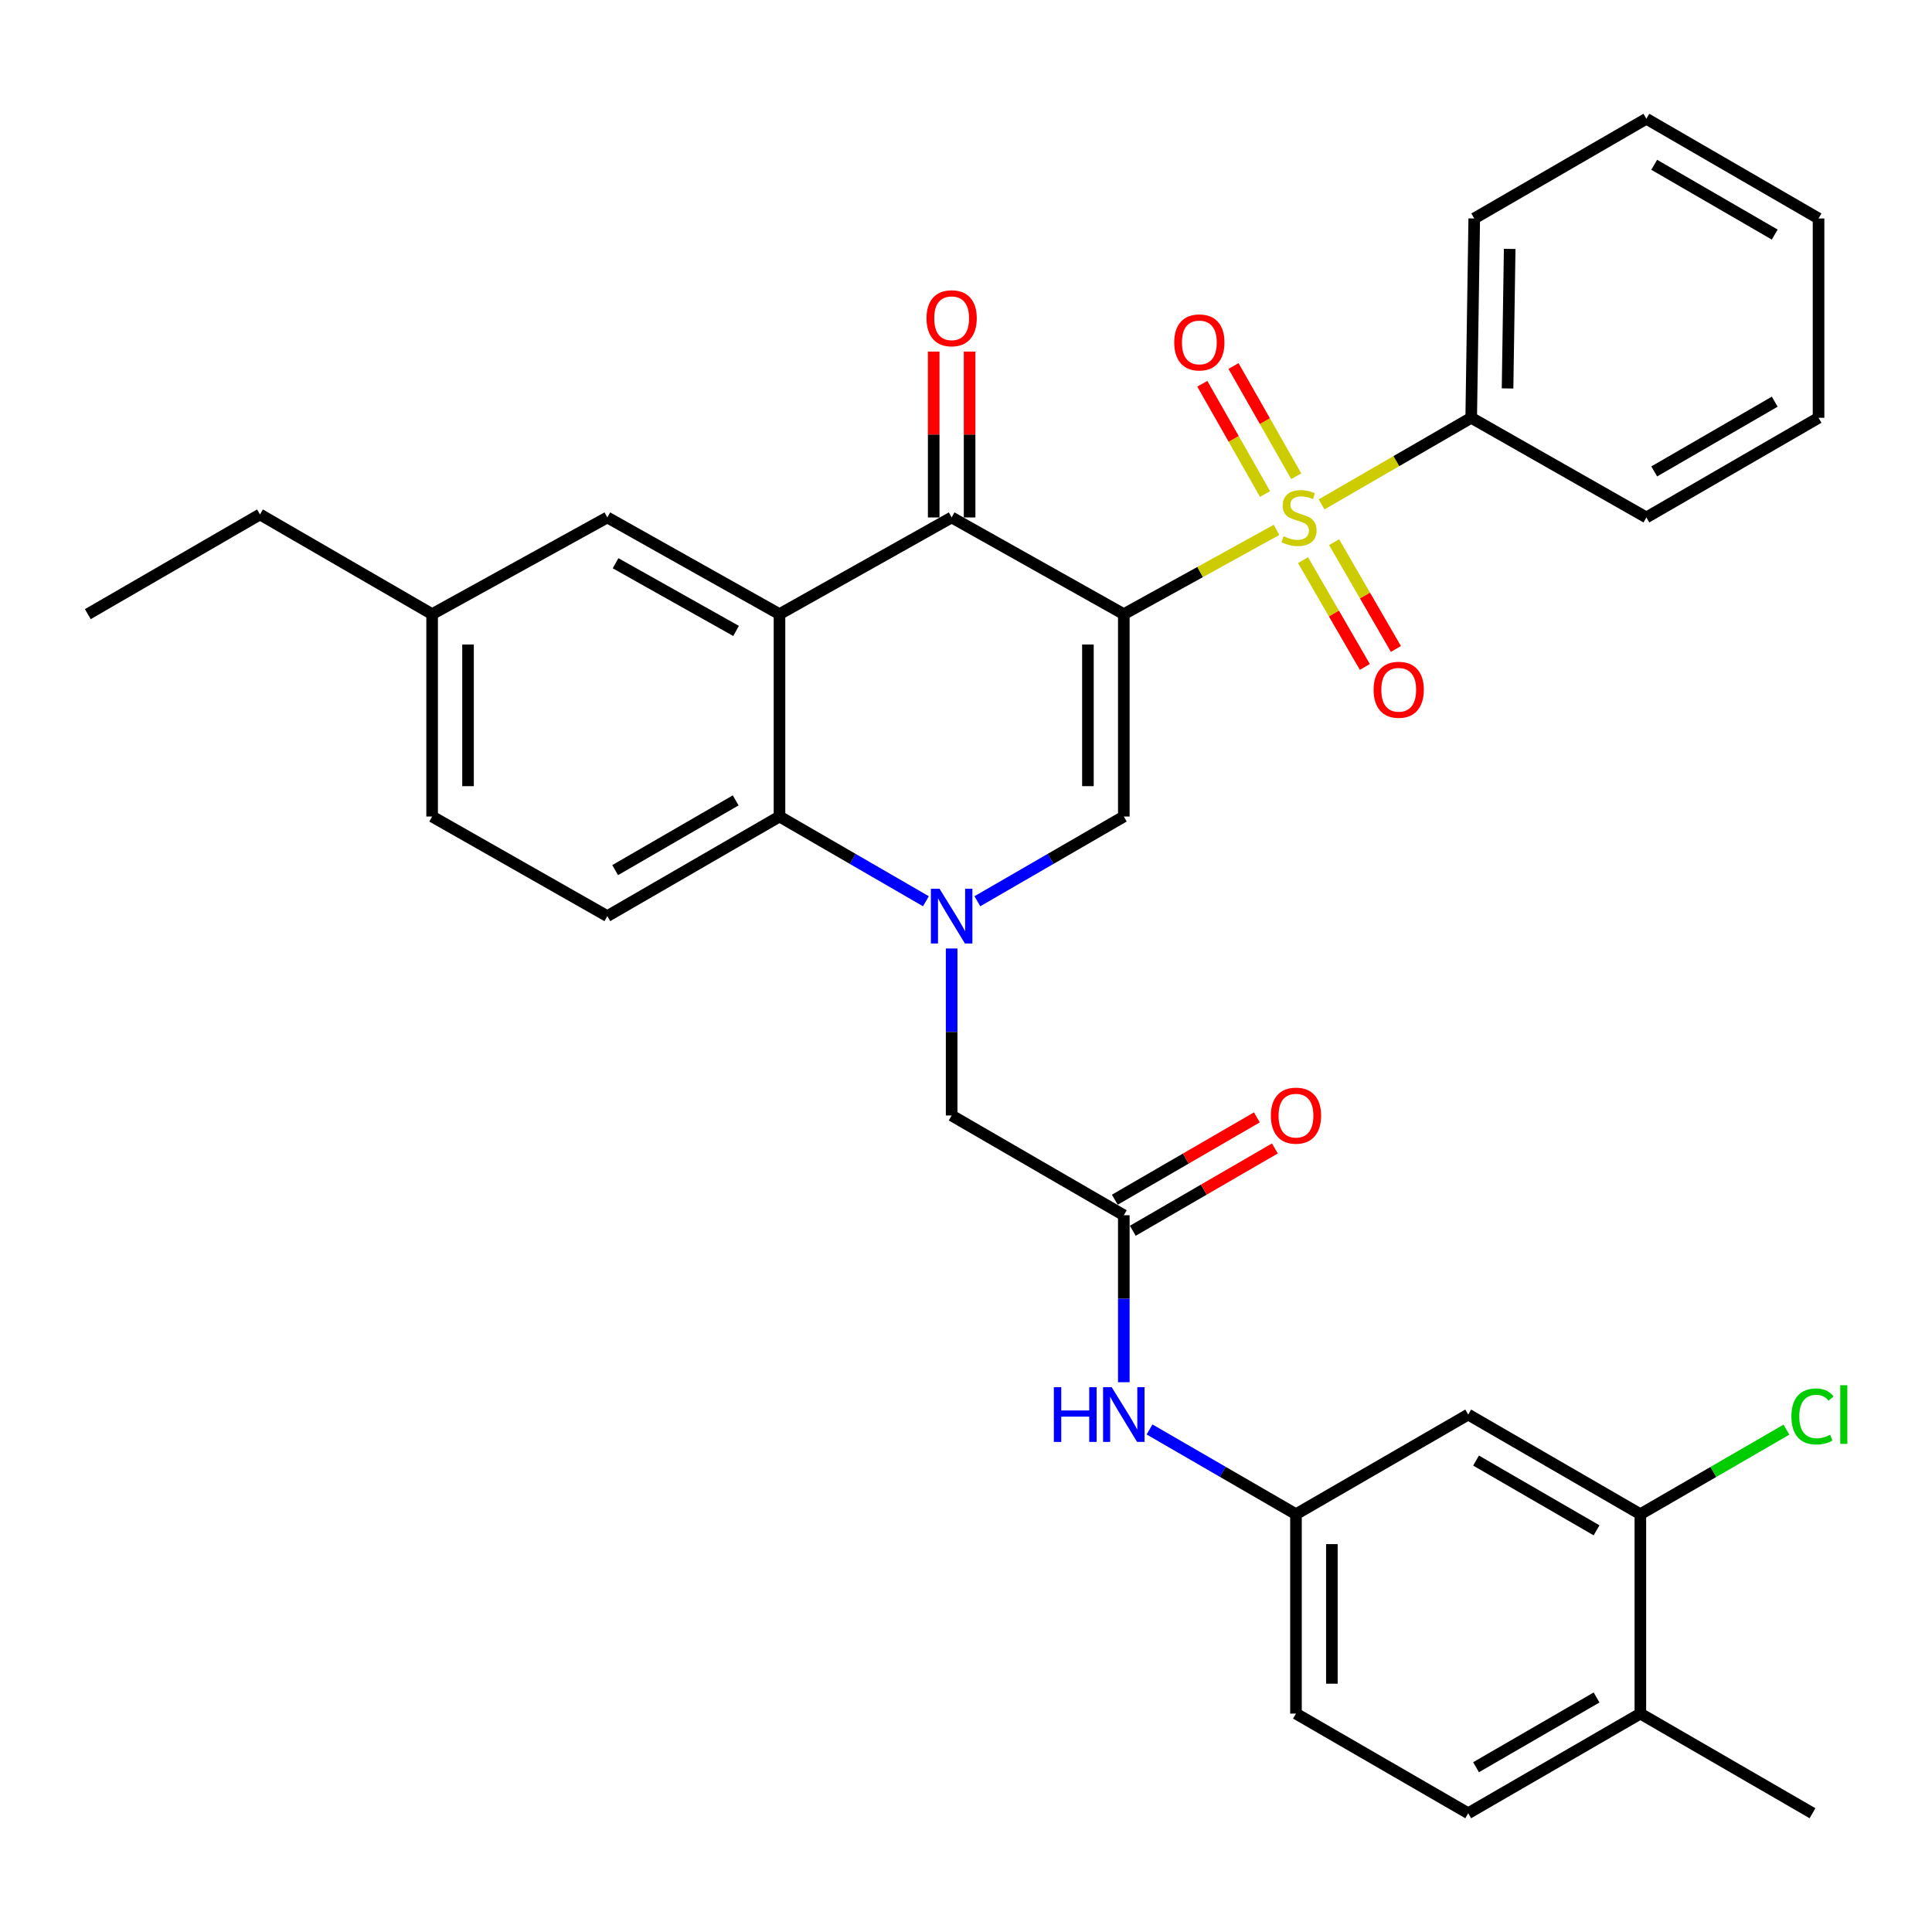 <?xml version='1.0' encoding='iso-8859-1'?>
<svg version='1.1' baseProfile='full'
              xmlns='http://www.w3.org/2000/svg'
                      xmlns:rdkit='http://www.rdkit.org/xml'
                      xmlns:xlink='http://www.w3.org/1999/xlink'
                  xml:space='preserve'
width='1000px' height='1000px' viewBox='0 0 1000 1000'>
<!-- END OF HEADER -->
<rect style='opacity:1.0;fill:#FFFFFF;stroke:none' width='1000' height='1000' x='0' y='0'> </rect>
<path class='bond-0' d='M 581.683,317.885 L 621.198,296.076' style='fill:none;fill-rule:evenodd;stroke:#000000;stroke-width:6px;stroke-linecap:butt;stroke-linejoin:miter;stroke-opacity:1' />
<path class='bond-0' d='M 621.198,296.076 L 660.714,274.267' style='fill:none;fill-rule:evenodd;stroke:#CCCC00;stroke-width:6px;stroke-linecap:butt;stroke-linejoin:miter;stroke-opacity:1' />
<path class='bond-2' d='M 581.683,317.885 L 492.571,267.827' style='fill:none;fill-rule:evenodd;stroke:#000000;stroke-width:6px;stroke-linecap:butt;stroke-linejoin:miter;stroke-opacity:1' />
<path class='bond-3' d='M 581.683,317.885 L 581.683,422.626' style='fill:none;fill-rule:evenodd;stroke:#000000;stroke-width:6px;stroke-linecap:butt;stroke-linejoin:miter;stroke-opacity:1' />
<path class='bond-3' d='M 563.101,333.596 L 563.101,406.915' style='fill:none;fill-rule:evenodd;stroke:#000000;stroke-width:6px;stroke-linecap:butt;stroke-linejoin:miter;stroke-opacity:1' />
<path class='bond-8' d='M 670.938,246.503 L 654.701,217.975' style='fill:none;fill-rule:evenodd;stroke:#CCCC00;stroke-width:6px;stroke-linecap:butt;stroke-linejoin:miter;stroke-opacity:1' />
<path class='bond-8' d='M 654.701,217.975 L 638.464,189.448' style='fill:none;fill-rule:evenodd;stroke:#FF0000;stroke-width:6px;stroke-linecap:butt;stroke-linejoin:miter;stroke-opacity:1' />
<path class='bond-8' d='M 654.788,255.694 L 638.551,227.167' style='fill:none;fill-rule:evenodd;stroke:#CCCC00;stroke-width:6px;stroke-linecap:butt;stroke-linejoin:miter;stroke-opacity:1' />
<path class='bond-8' d='M 638.551,227.167 L 622.314,198.639' style='fill:none;fill-rule:evenodd;stroke:#FF0000;stroke-width:6px;stroke-linecap:butt;stroke-linejoin:miter;stroke-opacity:1' />
<path class='bond-9' d='M 674.447,289.936 L 690.444,317.569' style='fill:none;fill-rule:evenodd;stroke:#CCCC00;stroke-width:6px;stroke-linecap:butt;stroke-linejoin:miter;stroke-opacity:1' />
<path class='bond-9' d='M 690.444,317.569 L 706.441,345.203' style='fill:none;fill-rule:evenodd;stroke:#FF0000;stroke-width:6px;stroke-linecap:butt;stroke-linejoin:miter;stroke-opacity:1' />
<path class='bond-9' d='M 690.529,280.626 L 706.526,308.26' style='fill:none;fill-rule:evenodd;stroke:#CCCC00;stroke-width:6px;stroke-linecap:butt;stroke-linejoin:miter;stroke-opacity:1' />
<path class='bond-9' d='M 706.526,308.26 L 722.523,335.894' style='fill:none;fill-rule:evenodd;stroke:#FF0000;stroke-width:6px;stroke-linecap:butt;stroke-linejoin:miter;stroke-opacity:1' />
<path class='bond-10' d='M 684.038,261.082 L 722.767,238.666' style='fill:none;fill-rule:evenodd;stroke:#CCCC00;stroke-width:6px;stroke-linecap:butt;stroke-linejoin:miter;stroke-opacity:1' />
<path class='bond-10' d='M 722.767,238.666 L 761.496,216.251' style='fill:none;fill-rule:evenodd;stroke:#000000;stroke-width:6px;stroke-linecap:butt;stroke-linejoin:miter;stroke-opacity:1' />
<path class='bond-1' d='M 505.885,466.487 L 543.784,444.557' style='fill:none;fill-rule:evenodd;stroke:#0000FF;stroke-width:6px;stroke-linecap:butt;stroke-linejoin:miter;stroke-opacity:1' />
<path class='bond-1' d='M 543.784,444.557 L 581.683,422.626' style='fill:none;fill-rule:evenodd;stroke:#000000;stroke-width:6px;stroke-linecap:butt;stroke-linejoin:miter;stroke-opacity:1' />
<path class='bond-5' d='M 479.257,466.487 L 441.358,444.557' style='fill:none;fill-rule:evenodd;stroke:#0000FF;stroke-width:6px;stroke-linecap:butt;stroke-linejoin:miter;stroke-opacity:1' />
<path class='bond-5' d='M 441.358,444.557 L 403.46,422.626' style='fill:none;fill-rule:evenodd;stroke:#000000;stroke-width:6px;stroke-linecap:butt;stroke-linejoin:miter;stroke-opacity:1' />
<path class='bond-7' d='M 492.571,490.931 L 492.571,534.152' style='fill:none;fill-rule:evenodd;stroke:#0000FF;stroke-width:6px;stroke-linecap:butt;stroke-linejoin:miter;stroke-opacity:1' />
<path class='bond-7' d='M 492.571,534.152 L 492.571,577.374' style='fill:none;fill-rule:evenodd;stroke:#000000;stroke-width:6px;stroke-linecap:butt;stroke-linejoin:miter;stroke-opacity:1' />
<path class='bond-4' d='M 492.571,267.827 L 403.46,317.885' style='fill:none;fill-rule:evenodd;stroke:#000000;stroke-width:6px;stroke-linecap:butt;stroke-linejoin:miter;stroke-opacity:1' />
<path class='bond-16' d='M 501.862,267.827 L 501.862,224.905' style='fill:none;fill-rule:evenodd;stroke:#000000;stroke-width:6px;stroke-linecap:butt;stroke-linejoin:miter;stroke-opacity:1' />
<path class='bond-16' d='M 501.862,224.905 L 501.862,181.984' style='fill:none;fill-rule:evenodd;stroke:#FF0000;stroke-width:6px;stroke-linecap:butt;stroke-linejoin:miter;stroke-opacity:1' />
<path class='bond-16' d='M 483.28,267.827 L 483.28,224.905' style='fill:none;fill-rule:evenodd;stroke:#000000;stroke-width:6px;stroke-linecap:butt;stroke-linejoin:miter;stroke-opacity:1' />
<path class='bond-16' d='M 483.28,224.905 L 483.28,181.984' style='fill:none;fill-rule:evenodd;stroke:#FF0000;stroke-width:6px;stroke-linecap:butt;stroke-linejoin:miter;stroke-opacity:1' />
<path class='bond-14' d='M 403.46,317.885 L 314.348,267.827' style='fill:none;fill-rule:evenodd;stroke:#000000;stroke-width:6px;stroke-linecap:butt;stroke-linejoin:miter;stroke-opacity:1' />
<path class='bond-14' d='M 380.992,326.577 L 318.614,291.536' style='fill:none;fill-rule:evenodd;stroke:#000000;stroke-width:6px;stroke-linecap:butt;stroke-linejoin:miter;stroke-opacity:1' />
<path class='bond-33' d='M 403.46,317.885 L 403.46,422.626' style='fill:none;fill-rule:evenodd;stroke:#000000;stroke-width:6px;stroke-linecap:butt;stroke-linejoin:miter;stroke-opacity:1' />
<path class='bond-13' d='M 403.46,422.626 L 314.348,474.192' style='fill:none;fill-rule:evenodd;stroke:#000000;stroke-width:6px;stroke-linecap:butt;stroke-linejoin:miter;stroke-opacity:1' />
<path class='bond-13' d='M 380.786,414.277 L 318.408,450.373' style='fill:none;fill-rule:evenodd;stroke:#000000;stroke-width:6px;stroke-linecap:butt;stroke-linejoin:miter;stroke-opacity:1' />
<path class='bond-6' d='M 581.683,629.001 L 492.571,577.374' style='fill:none;fill-rule:evenodd;stroke:#000000;stroke-width:6px;stroke-linecap:butt;stroke-linejoin:miter;stroke-opacity:1' />
<path class='bond-15' d='M 581.683,629.001 L 581.683,672.218' style='fill:none;fill-rule:evenodd;stroke:#000000;stroke-width:6px;stroke-linecap:butt;stroke-linejoin:miter;stroke-opacity:1' />
<path class='bond-15' d='M 581.683,672.218 L 581.683,715.434' style='fill:none;fill-rule:evenodd;stroke:#0000FF;stroke-width:6px;stroke-linecap:butt;stroke-linejoin:miter;stroke-opacity:1' />
<path class='bond-19' d='M 586.34,637.04 L 623.109,615.738' style='fill:none;fill-rule:evenodd;stroke:#000000;stroke-width:6px;stroke-linecap:butt;stroke-linejoin:miter;stroke-opacity:1' />
<path class='bond-19' d='M 623.109,615.738 L 659.877,594.436' style='fill:none;fill-rule:evenodd;stroke:#FF0000;stroke-width:6px;stroke-linecap:butt;stroke-linejoin:miter;stroke-opacity:1' />
<path class='bond-19' d='M 577.025,620.962 L 613.794,599.66' style='fill:none;fill-rule:evenodd;stroke:#000000;stroke-width:6px;stroke-linecap:butt;stroke-linejoin:miter;stroke-opacity:1' />
<path class='bond-19' d='M 613.794,599.66 L 650.562,578.358' style='fill:none;fill-rule:evenodd;stroke:#FF0000;stroke-width:6px;stroke-linecap:butt;stroke-linejoin:miter;stroke-opacity:1' />
<path class='bond-25' d='M 761.496,216.251 L 763.065,113.079' style='fill:none;fill-rule:evenodd;stroke:#000000;stroke-width:6px;stroke-linecap:butt;stroke-linejoin:miter;stroke-opacity:1' />
<path class='bond-25' d='M 780.311,201.058 L 781.409,128.837' style='fill:none;fill-rule:evenodd;stroke:#000000;stroke-width:6px;stroke-linecap:butt;stroke-linejoin:miter;stroke-opacity:1' />
<path class='bond-26' d='M 761.496,216.251 L 852.166,267.827' style='fill:none;fill-rule:evenodd;stroke:#000000;stroke-width:6px;stroke-linecap:butt;stroke-linejoin:miter;stroke-opacity:1' />
<path class='bond-11' d='M 849.048,783.749 L 759.937,732.173' style='fill:none;fill-rule:evenodd;stroke:#000000;stroke-width:6px;stroke-linecap:butt;stroke-linejoin:miter;stroke-opacity:1' />
<path class='bond-11' d='M 826.373,792.095 L 763.995,755.992' style='fill:none;fill-rule:evenodd;stroke:#000000;stroke-width:6px;stroke-linecap:butt;stroke-linejoin:miter;stroke-opacity:1' />
<path class='bond-21' d='M 849.048,783.749 L 886.852,761.866' style='fill:none;fill-rule:evenodd;stroke:#000000;stroke-width:6px;stroke-linecap:butt;stroke-linejoin:miter;stroke-opacity:1' />
<path class='bond-21' d='M 886.852,761.866 L 924.656,739.984' style='fill:none;fill-rule:evenodd;stroke:#00CC00;stroke-width:6px;stroke-linecap:butt;stroke-linejoin:miter;stroke-opacity:1' />
<path class='bond-36' d='M 849.048,783.749 L 849.048,886.962' style='fill:none;fill-rule:evenodd;stroke:#000000;stroke-width:6px;stroke-linecap:butt;stroke-linejoin:miter;stroke-opacity:1' />
<path class='bond-12' d='M 759.937,732.173 L 670.794,783.749' style='fill:none;fill-rule:evenodd;stroke:#000000;stroke-width:6px;stroke-linecap:butt;stroke-linejoin:miter;stroke-opacity:1' />
<path class='bond-23' d='M 314.348,474.192 L 223.667,422.626' style='fill:none;fill-rule:evenodd;stroke:#000000;stroke-width:6px;stroke-linecap:butt;stroke-linejoin:miter;stroke-opacity:1' />
<path class='bond-22' d='M 314.348,267.827 L 223.667,317.885' style='fill:none;fill-rule:evenodd;stroke:#000000;stroke-width:6px;stroke-linecap:butt;stroke-linejoin:miter;stroke-opacity:1' />
<path class='bond-17' d='M 594.997,739.879 L 632.896,761.814' style='fill:none;fill-rule:evenodd;stroke:#0000FF;stroke-width:6px;stroke-linecap:butt;stroke-linejoin:miter;stroke-opacity:1' />
<path class='bond-17' d='M 632.896,761.814 L 670.794,783.749' style='fill:none;fill-rule:evenodd;stroke:#000000;stroke-width:6px;stroke-linecap:butt;stroke-linejoin:miter;stroke-opacity:1' />
<path class='bond-24' d='M 670.794,783.749 L 670.794,886.962' style='fill:none;fill-rule:evenodd;stroke:#000000;stroke-width:6px;stroke-linecap:butt;stroke-linejoin:miter;stroke-opacity:1' />
<path class='bond-24' d='M 689.376,799.231 L 689.376,871.48' style='fill:none;fill-rule:evenodd;stroke:#000000;stroke-width:6px;stroke-linecap:butt;stroke-linejoin:miter;stroke-opacity:1' />
<path class='bond-18' d='M 849.048,886.962 L 759.937,938.528' style='fill:none;fill-rule:evenodd;stroke:#000000;stroke-width:6px;stroke-linecap:butt;stroke-linejoin:miter;stroke-opacity:1' />
<path class='bond-18' d='M 826.375,878.614 L 763.997,914.709' style='fill:none;fill-rule:evenodd;stroke:#000000;stroke-width:6px;stroke-linecap:butt;stroke-linejoin:miter;stroke-opacity:1' />
<path class='bond-27' d='M 849.048,886.962 L 938.15,938.528' style='fill:none;fill-rule:evenodd;stroke:#000000;stroke-width:6px;stroke-linecap:butt;stroke-linejoin:miter;stroke-opacity:1' />
<path class='bond-20' d='M 759.937,938.528 L 670.794,886.962' style='fill:none;fill-rule:evenodd;stroke:#000000;stroke-width:6px;stroke-linecap:butt;stroke-linejoin:miter;stroke-opacity:1' />
<path class='bond-28' d='M 223.667,317.885 L 134.566,266.278' style='fill:none;fill-rule:evenodd;stroke:#000000;stroke-width:6px;stroke-linecap:butt;stroke-linejoin:miter;stroke-opacity:1' />
<path class='bond-34' d='M 223.667,317.885 L 223.667,422.626' style='fill:none;fill-rule:evenodd;stroke:#000000;stroke-width:6px;stroke-linecap:butt;stroke-linejoin:miter;stroke-opacity:1' />
<path class='bond-34' d='M 242.249,333.596 L 242.249,406.915' style='fill:none;fill-rule:evenodd;stroke:#000000;stroke-width:6px;stroke-linecap:butt;stroke-linejoin:miter;stroke-opacity:1' />
<path class='bond-30' d='M 763.065,113.079 L 852.166,61.472' style='fill:none;fill-rule:evenodd;stroke:#000000;stroke-width:6px;stroke-linecap:butt;stroke-linejoin:miter;stroke-opacity:1' />
<path class='bond-31' d='M 852.166,267.827 L 941.278,216.251' style='fill:none;fill-rule:evenodd;stroke:#000000;stroke-width:6px;stroke-linecap:butt;stroke-linejoin:miter;stroke-opacity:1' />
<path class='bond-31' d='M 856.225,244.008 L 918.603,207.905' style='fill:none;fill-rule:evenodd;stroke:#000000;stroke-width:6px;stroke-linecap:butt;stroke-linejoin:miter;stroke-opacity:1' />
<path class='bond-29' d='M 134.566,266.278 L 45.455,317.885' style='fill:none;fill-rule:evenodd;stroke:#000000;stroke-width:6px;stroke-linecap:butt;stroke-linejoin:miter;stroke-opacity:1' />
<path class='bond-35' d='M 852.166,61.472 L 941.278,113.079' style='fill:none;fill-rule:evenodd;stroke:#000000;stroke-width:6px;stroke-linecap:butt;stroke-linejoin:miter;stroke-opacity:1' />
<path class='bond-35' d='M 856.22,85.294 L 918.599,121.418' style='fill:none;fill-rule:evenodd;stroke:#000000;stroke-width:6px;stroke-linecap:butt;stroke-linejoin:miter;stroke-opacity:1' />
<path class='bond-32' d='M 941.278,216.251 L 941.278,113.079' style='fill:none;fill-rule:evenodd;stroke:#000000;stroke-width:6px;stroke-linecap:butt;stroke-linejoin:miter;stroke-opacity:1' />
<path  class='atom-1' d='M 664.384 277.547
Q 664.704 277.667, 666.024 278.227
Q 667.344 278.787, 668.784 279.147
Q 670.264 279.467, 671.704 279.467
Q 674.384 279.467, 675.944 278.187
Q 677.504 276.867, 677.504 274.587
Q 677.504 273.027, 676.704 272.067
Q 675.944 271.107, 674.744 270.587
Q 673.544 270.067, 671.544 269.467
Q 669.024 268.707, 667.504 267.987
Q 666.024 267.267, 664.944 265.747
Q 663.904 264.227, 663.904 261.667
Q 663.904 258.107, 666.304 255.907
Q 668.744 253.707, 673.544 253.707
Q 676.824 253.707, 680.544 255.267
L 679.624 258.347
Q 676.224 256.947, 673.664 256.947
Q 670.904 256.947, 669.384 258.107
Q 667.864 259.227, 667.904 261.187
Q 667.904 262.707, 668.664 263.627
Q 669.464 264.547, 670.584 265.067
Q 671.744 265.587, 673.664 266.187
Q 676.224 266.987, 677.744 267.787
Q 679.264 268.587, 680.344 270.227
Q 681.464 271.827, 681.464 274.587
Q 681.464 278.507, 678.824 280.627
Q 676.224 282.707, 671.864 282.707
Q 669.344 282.707, 667.424 282.147
Q 665.544 281.627, 663.304 280.707
L 664.384 277.547
' fill='#CCCC00'/>
<path  class='atom-2' d='M 486.311 460.032
L 495.591 475.032
Q 496.511 476.512, 497.991 479.192
Q 499.471 481.872, 499.551 482.032
L 499.551 460.032
L 503.311 460.032
L 503.311 488.352
L 499.431 488.352
L 489.471 471.952
Q 488.311 470.032, 487.071 467.832
Q 485.871 465.632, 485.511 464.952
L 485.511 488.352
L 481.831 488.352
L 481.831 460.032
L 486.311 460.032
' fill='#0000FF'/>
<path  class='atom-9' d='M 607.777 177.236
Q 607.777 170.436, 611.137 166.636
Q 614.497 162.836, 620.777 162.836
Q 627.057 162.836, 630.417 166.636
Q 633.777 170.436, 633.777 177.236
Q 633.777 184.116, 630.377 188.036
Q 626.977 191.916, 620.777 191.916
Q 614.537 191.916, 611.137 188.036
Q 607.777 184.156, 607.777 177.236
M 620.777 188.716
Q 625.097 188.716, 627.417 185.836
Q 629.777 182.916, 629.777 177.236
Q 629.777 171.676, 627.417 168.876
Q 625.097 166.036, 620.777 166.036
Q 616.457 166.036, 614.097 168.836
Q 611.777 171.636, 611.777 177.236
Q 611.777 182.956, 614.097 185.836
Q 616.457 188.716, 620.777 188.716
' fill='#FF0000'/>
<path  class='atom-10' d='M 710.97 357.018
Q 710.97 350.218, 714.33 346.418
Q 717.69 342.618, 723.97 342.618
Q 730.25 342.618, 733.61 346.418
Q 736.97 350.218, 736.97 357.018
Q 736.97 363.898, 733.57 367.818
Q 730.17 371.698, 723.97 371.698
Q 717.73 371.698, 714.33 367.818
Q 710.97 363.938, 710.97 357.018
M 723.97 368.498
Q 728.29 368.498, 730.61 365.618
Q 732.97 362.698, 732.97 357.018
Q 732.97 351.458, 730.61 348.658
Q 728.29 345.818, 723.97 345.818
Q 719.65 345.818, 717.29 348.618
Q 714.97 351.418, 714.97 357.018
Q 714.97 362.738, 717.29 365.618
Q 719.65 368.498, 723.97 368.498
' fill='#FF0000'/>
<path  class='atom-16' d='M 545.463 718.013
L 549.303 718.013
L 549.303 730.053
L 563.783 730.053
L 563.783 718.013
L 567.623 718.013
L 567.623 746.333
L 563.783 746.333
L 563.783 733.253
L 549.303 733.253
L 549.303 746.333
L 545.463 746.333
L 545.463 718.013
' fill='#0000FF'/>
<path  class='atom-16' d='M 575.423 718.013
L 584.703 733.013
Q 585.623 734.493, 587.103 737.173
Q 588.583 739.853, 588.663 740.013
L 588.663 718.013
L 592.423 718.013
L 592.423 746.333
L 588.543 746.333
L 578.583 729.933
Q 577.423 728.013, 576.183 725.813
Q 574.983 723.613, 574.623 722.933
L 574.623 746.333
L 570.943 746.333
L 570.943 718.013
L 575.423 718.013
' fill='#0000FF'/>
<path  class='atom-17' d='M 479.571 164.724
Q 479.571 157.924, 482.931 154.124
Q 486.291 150.324, 492.571 150.324
Q 498.851 150.324, 502.211 154.124
Q 505.571 157.924, 505.571 164.724
Q 505.571 171.604, 502.171 175.524
Q 498.771 179.404, 492.571 179.404
Q 486.331 179.404, 482.931 175.524
Q 479.571 171.644, 479.571 164.724
M 492.571 176.204
Q 496.891 176.204, 499.211 173.324
Q 501.571 170.404, 501.571 164.724
Q 501.571 159.164, 499.211 156.364
Q 496.891 153.524, 492.571 153.524
Q 488.251 153.524, 485.891 156.324
Q 483.571 159.124, 483.571 164.724
Q 483.571 170.444, 485.891 173.324
Q 488.251 176.204, 492.571 176.204
' fill='#FF0000'/>
<path  class='atom-20' d='M 657.794 577.454
Q 657.794 570.654, 661.154 566.854
Q 664.514 563.054, 670.794 563.054
Q 677.074 563.054, 680.434 566.854
Q 683.794 570.654, 683.794 577.454
Q 683.794 584.334, 680.394 588.254
Q 676.994 592.134, 670.794 592.134
Q 664.554 592.134, 661.154 588.254
Q 657.794 584.374, 657.794 577.454
M 670.794 588.934
Q 675.114 588.934, 677.434 586.054
Q 679.794 583.134, 679.794 577.454
Q 679.794 571.894, 677.434 569.094
Q 675.114 566.254, 670.794 566.254
Q 666.474 566.254, 664.114 569.054
Q 661.794 571.854, 661.794 577.454
Q 661.794 583.174, 664.114 586.054
Q 666.474 588.934, 670.794 588.934
' fill='#FF0000'/>
<path  class='atom-22' d='M 927.23 733.153
Q 927.23 726.113, 930.51 722.433
Q 933.83 718.713, 940.11 718.713
Q 945.95 718.713, 949.07 722.833
L 946.43 724.993
Q 944.15 721.993, 940.11 721.993
Q 935.83 721.993, 933.55 724.873
Q 931.31 727.713, 931.31 733.153
Q 931.31 738.753, 933.63 741.633
Q 935.99 744.513, 940.55 744.513
Q 943.67 744.513, 947.31 742.633
L 948.43 745.633
Q 946.95 746.593, 944.71 747.153
Q 942.47 747.713, 939.99 747.713
Q 933.83 747.713, 930.51 743.953
Q 927.23 740.193, 927.23 733.153
' fill='#00CC00'/>
<path  class='atom-22' d='M 952.51 716.993
L 956.19 716.993
L 956.19 747.353
L 952.51 747.353
L 952.51 716.993
' fill='#00CC00'/>
</svg>

